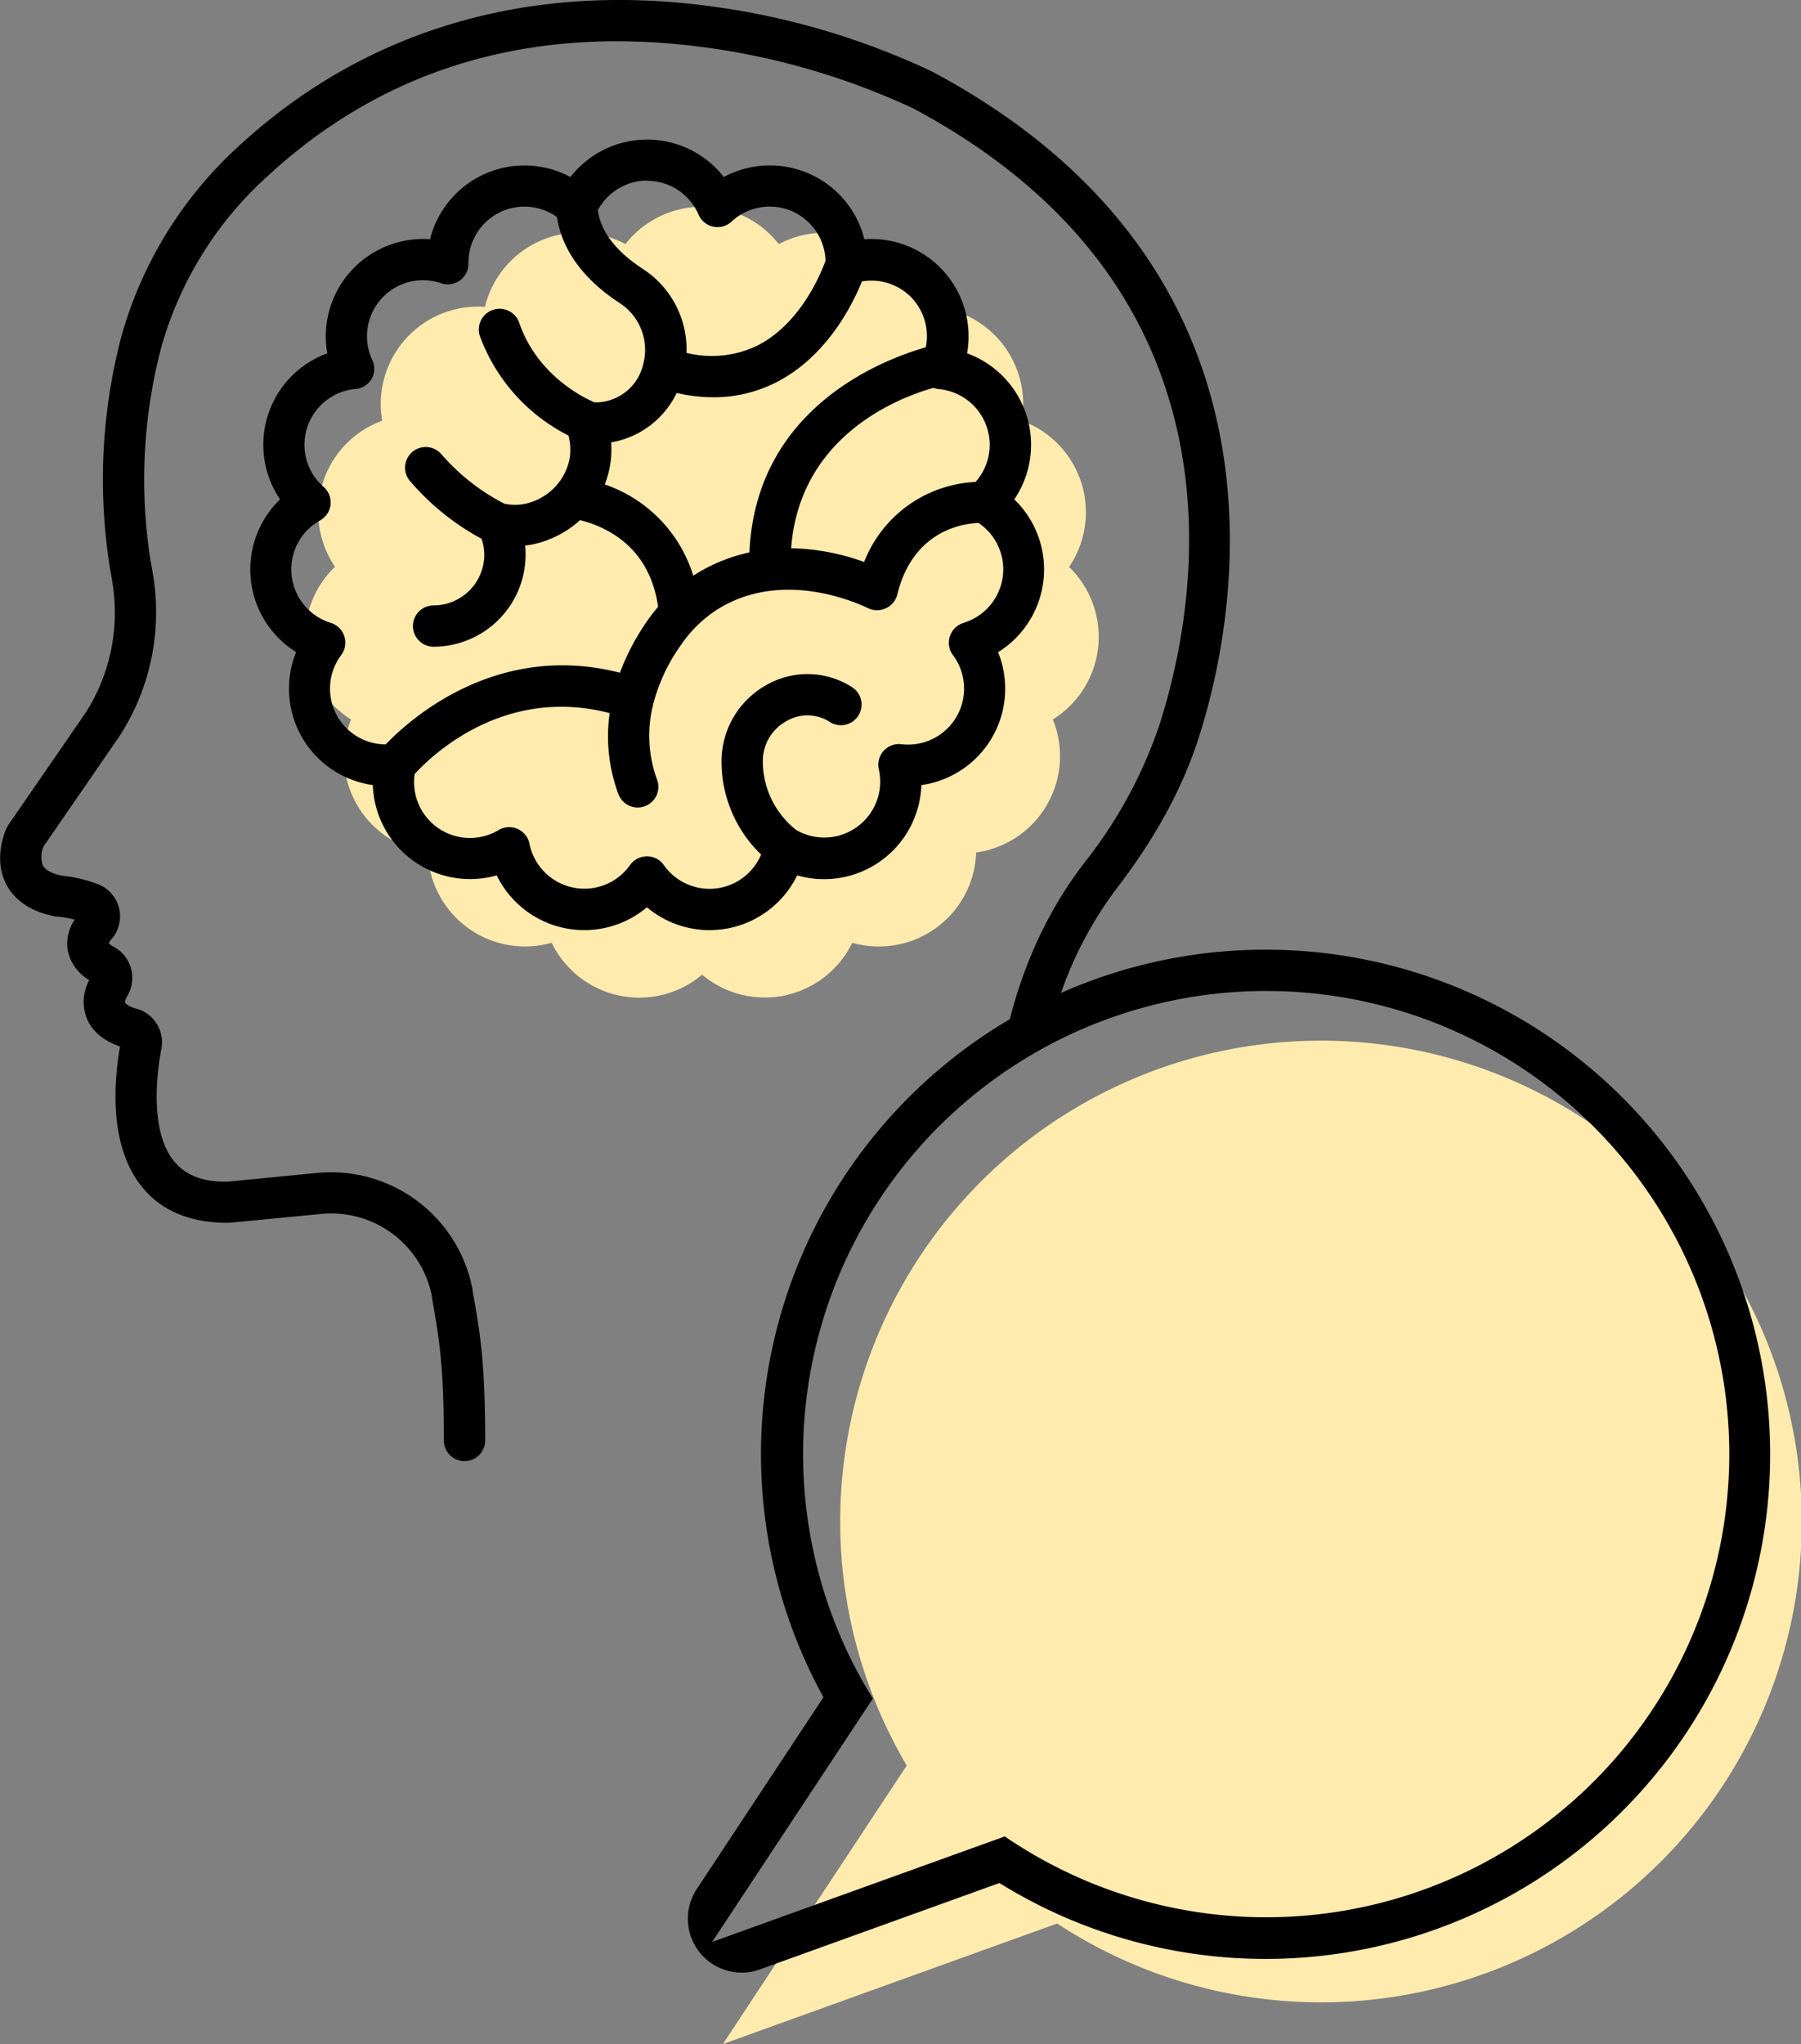 <svg xmlns="http://www.w3.org/2000/svg" viewBox="0 0 305.25 346.41"><rect x="0" y="0" width="305.25" height="346.41" fill="#808080" stroke="none"/><g id="Layer_2" data-name="Layer 2"><g id="Layer_1-2" data-name="Layer 1"><path d="M181.22,96.05a16.5,16.5,0,0,0-8.05-24.75A16.5,16.5,0,0,0,155.76,52,16.5,16.5,0,0,0,132,41.37a16.5,16.5,0,0,0-26,0A16.49,16.49,0,0,0,82.19,52,16.5,16.5,0,0,0,64.78,71.3a16.49,16.49,0,0,0-8,24.75,16.48,16.48,0,0,0,2.72,25.88,16.5,16.5,0,0,0,13,22.54,16.5,16.5,0,0,0,21,15.3A16.51,16.51,0,0,0,119,165.18a16.49,16.49,0,0,0,10.61,3.87,16.82,16.82,0,0,0,3.44-.36,16.51,16.51,0,0,0,11.4-8.92,16.49,16.49,0,0,0,21-15.3,16.49,16.49,0,0,0,13-22.54,16.5,16.5,0,0,0,2.72-25.88Z" style="fill:#ffebae"/><path d="M130,340.52l27.23-41.24a78.49,78.49,0,1,1,22.36,23.36Z" style="fill:#ffebae;stroke:#ffebae;stroke-miterlimit:10;stroke-width:6px"/><path d="M169.42,181.79c1.11-8.42,4.42-22.61,14.32-35.52A77.35,77.35,0,0,0,196.46,123c3.23-10,7.9-29.82,2.85-51-5.41-22.69-20.38-40.73-44.51-53.62a121.94,121.94,0,0,0-37.26-10.6c-28.31-3.35-52.58,4-72.11,22A61.51,61.51,0,0,0,27.34,58.84a88.21,88.21,0,0,0-2.18,33.68c.16,1.41.41,2.81.68,4.3l.06.38a38.62,38.62,0,0,1-5.61,27.5L7.36,143.48a4.48,4.48,0,0,0-.09,3.19c.53,1,2.08,1.51,3.33,1.75a23.06,23.06,0,0,1,6.19,1.5,5.85,5.85,0,0,1,2.14,9.2,3.23,3.23,0,0,0-.5.74,4,4,0,0,0,.88.61,6,6,0,0,1,2.32,8.24,2.59,2.59,0,0,0-.46,1.24,4.35,4.35,0,0,0,2,1,5.91,5.91,0,0,1,4.19,6.78c-.61,3.14-2.26,13.81,2.21,19.15,1.94,2.31,4.87,3.46,9,3.38l15.16-1.48A24.43,24.43,0,0,1,80.1,218.57l0,.2c1.24,6.91,2.13,11.91,2.13,25.35a3.5,3.5,0,0,1-7,0c0-12.82-.81-17.32-2-24.12l0-.2a17.38,17.38,0,0,0-18.79-14.07l-15.59,1.5c-6.33.06-11.25-1.87-14.61-5.88-5.75-6.86-5-17.6-3.9-24-2.89-1-4.8-2.67-5.67-4.86a7.83,7.83,0,0,1,.45-6.4,7.54,7.54,0,0,1-3.63-5,7.2,7.2,0,0,1,1.17-5.24,20.41,20.41,0,0,0-2.84-.52l-.32,0c-5.13-.93-7.42-3.49-8.44-5.47-2.25-4.35-.18-9,.06-9.55l.29-.5,13.09-19A31.52,31.52,0,0,0,19,98.41L18.94,98c-.27-1.52-.54-3.09-.73-4.7A95.18,95.18,0,0,1,20.58,57,68.53,68.53,0,0,1,40.7,24.55C61.56,5.42,88.5-2.78,118.6.83a126.67,126.67,0,0,1,39.46,11.34c64.64,34.53,50.83,95.22,45.06,113-2.76,8.53-7.29,16.82-13.82,25.35a64.3,64.3,0,0,0-10.13,19.79l-10.3,12.27Z"/><path d="M169.19,110.51a16.5,16.5,0,0,0,2.72-25.88,16.49,16.49,0,0,0-8-24.75,16.5,16.5,0,0,0-17.41-19.34A16.5,16.5,0,0,0,122.68,30a16.49,16.49,0,0,0-26,0A16.49,16.49,0,0,0,72.89,40.54,16.51,16.51,0,0,0,55.47,59.88a16.49,16.49,0,0,0-8,24.75,16.5,16.5,0,0,0,2.72,25.88,16.5,16.5,0,0,0,13,22.54,16.5,16.5,0,0,0,21,15.3,16.51,16.51,0,0,0,25.46,5.41,16.49,16.49,0,0,0,10.61,3.87,16.82,16.82,0,0,0,3.44-.36,16.53,16.53,0,0,0,11.41-8.92,16.5,16.5,0,0,0,21.05-15.3,16.5,16.5,0,0,0,13-22.54Zm-1.91-38.05a9.46,9.46,0,0,1-1.94,9.22,21.33,21.33,0,0,0-18.88,13.56,38.29,38.29,0,0,0-12.37-2.33c1.43-19,18.08-25.48,24.12-27.18a3.85,3.85,0,0,0,.89.21A9.49,9.49,0,0,1,167.28,72.46Zm-12.6-21.82a9.45,9.45,0,0,1,2.23,8.22c-7,2-28.81,10.08-29.89,34.76a28.61,28.61,0,0,0-8.91,3.56l-.61.39a23.69,23.69,0,0,0-15-15.47,15.29,15.29,0,0,0,.76-2.52,16,16,0,0,0,.32-4.61,15.15,15.15,0,0,0,11.11-8.37,28.43,28.43,0,0,0,6.17.73,23.33,23.33,0,0,0,10.9-2.64c8.49-4.42,12.78-13.17,14.33-17A9.47,9.47,0,0,1,154.68,50.64Zm-45-20a9.49,9.49,0,0,1,8.73,5.76A3.5,3.5,0,0,0,124,37.55a9.47,9.47,0,0,1,15.92,6.64c-.79,2.18-4.22,10.58-11.42,14.31a17.75,17.75,0,0,1-12.14,1.3,16.29,16.29,0,0,0-7.47-14.27c-4.56-3-7.07-6.31-7.56-9.9A9.49,9.49,0,0,1,109.67,30.6ZM57.21,121.46A9.49,9.49,0,0,1,57.84,111a3.51,3.51,0,0,0-1.77-5.44,9.49,9.49,0,0,1-1.83-17.36,3.49,3.49,0,0,0,.6-5.69,9.49,9.49,0,0,1,5.4-16.59A3.54,3.54,0,0,0,63,64.2,3.49,3.49,0,0,0,63.09,61,9.5,9.5,0,0,1,74.78,48a3.49,3.49,0,0,0,4.62-3.36,9.49,9.49,0,0,1,15-7.86c.83,5.54,4.47,10.56,10.64,14.59a9.43,9.43,0,0,1,4,10.26,8.33,8.33,0,0,1-7.58,6.55l-.71,0C98.71,67.33,91,63.45,88,54.7A3.5,3.5,0,1,0,81.35,57a30.78,30.78,0,0,0,15,16.81,9.24,9.24,0,0,1,.12,4.28,9.74,9.74,0,0,1-5.81,6.77,8.65,8.65,0,0,1-5.15.51A35.54,35.54,0,0,1,74.83,77a3.5,3.5,0,0,0-5.45,4.39A42.35,42.35,0,0,0,81.61,91.3,8.22,8.22,0,0,1,82.08,94a8.61,8.61,0,0,1-8.59,8.6,3.5,3.5,0,0,0,0,7A15.62,15.62,0,0,0,89.08,94c0-.52,0-1-.08-1.54a15.9,15.9,0,0,0,4.31-1.14,17.26,17.26,0,0,0,5-3.17,19.22,19.22,0,0,1,5.44,2.24c4.38,2.68,7,6.87,7.79,12.44-.63.75-1.24,1.53-1.82,2.36a39.85,39.85,0,0,0-4.65,8.82c-20.92-5.37-35.67,7.94-39.69,12.14A9.47,9.47,0,0,1,57.21,121.46Zm106.06-15.88A3.51,3.51,0,0,0,161.5,111a9.49,9.49,0,0,1-8.72,15.12,3.5,3.5,0,0,0-3.83,4.25,9.48,9.48,0,0,1-14,10.29,14.84,14.84,0,0,1-5.66-11.62,7.71,7.71,0,0,1,4-6.83,7,7,0,0,1,7.29.1l.19.12a3.5,3.5,0,0,0,3.77-5.89l-.26-.17a14,14,0,0,0-14.4-.27,14.82,14.82,0,0,0-7.59,13A21.87,21.87,0,0,0,129,144.82a9.48,9.48,0,0,1-16.49,1.79,3.49,3.49,0,0,0-2.86-1.49h0a3.5,3.5,0,0,0-2.86,1.48A9.49,9.49,0,0,1,89.74,143a3.5,3.5,0,0,0-5.23-2.33,9.47,9.47,0,0,1-14.23-9.5c2.76-3,15-15,33.05-10.32a28.09,28.09,0,0,0,1.47,13.7,3.5,3.5,0,0,0,3.29,2.3,3.39,3.39,0,0,0,1.2-.22,3.49,3.49,0,0,0,2.08-4.49,21.54,21.54,0,0,1-.69-12.66c0-.12.06-.25.09-.37a30.38,30.38,0,0,1,4.67-9.84,21.4,21.4,0,0,1,6.31-6.09C133.42,96,146.83,103,147,103a3.51,3.51,0,0,0,3.08.11,3.46,3.46,0,0,0,2-2.36c2.65-10.76,10.92-12,13.76-12.13a9.47,9.47,0,0,1-2.49,16.92Z"/><path d="M214.51,160.94A85.49,85.49,0,0,0,139,286.59l.56,1.05-21.47,32.51a9.13,9.13,0,0,0,7.62,14.15,9,9,0,0,0,3.08-.54l40.59-14.64.82.49a85.52,85.52,0,1,0,44.33-158.67ZM120.7,329.1l27.24-41.24a78.49,78.49,0,1,1,22.36,23.36Z"/></g></g></svg>